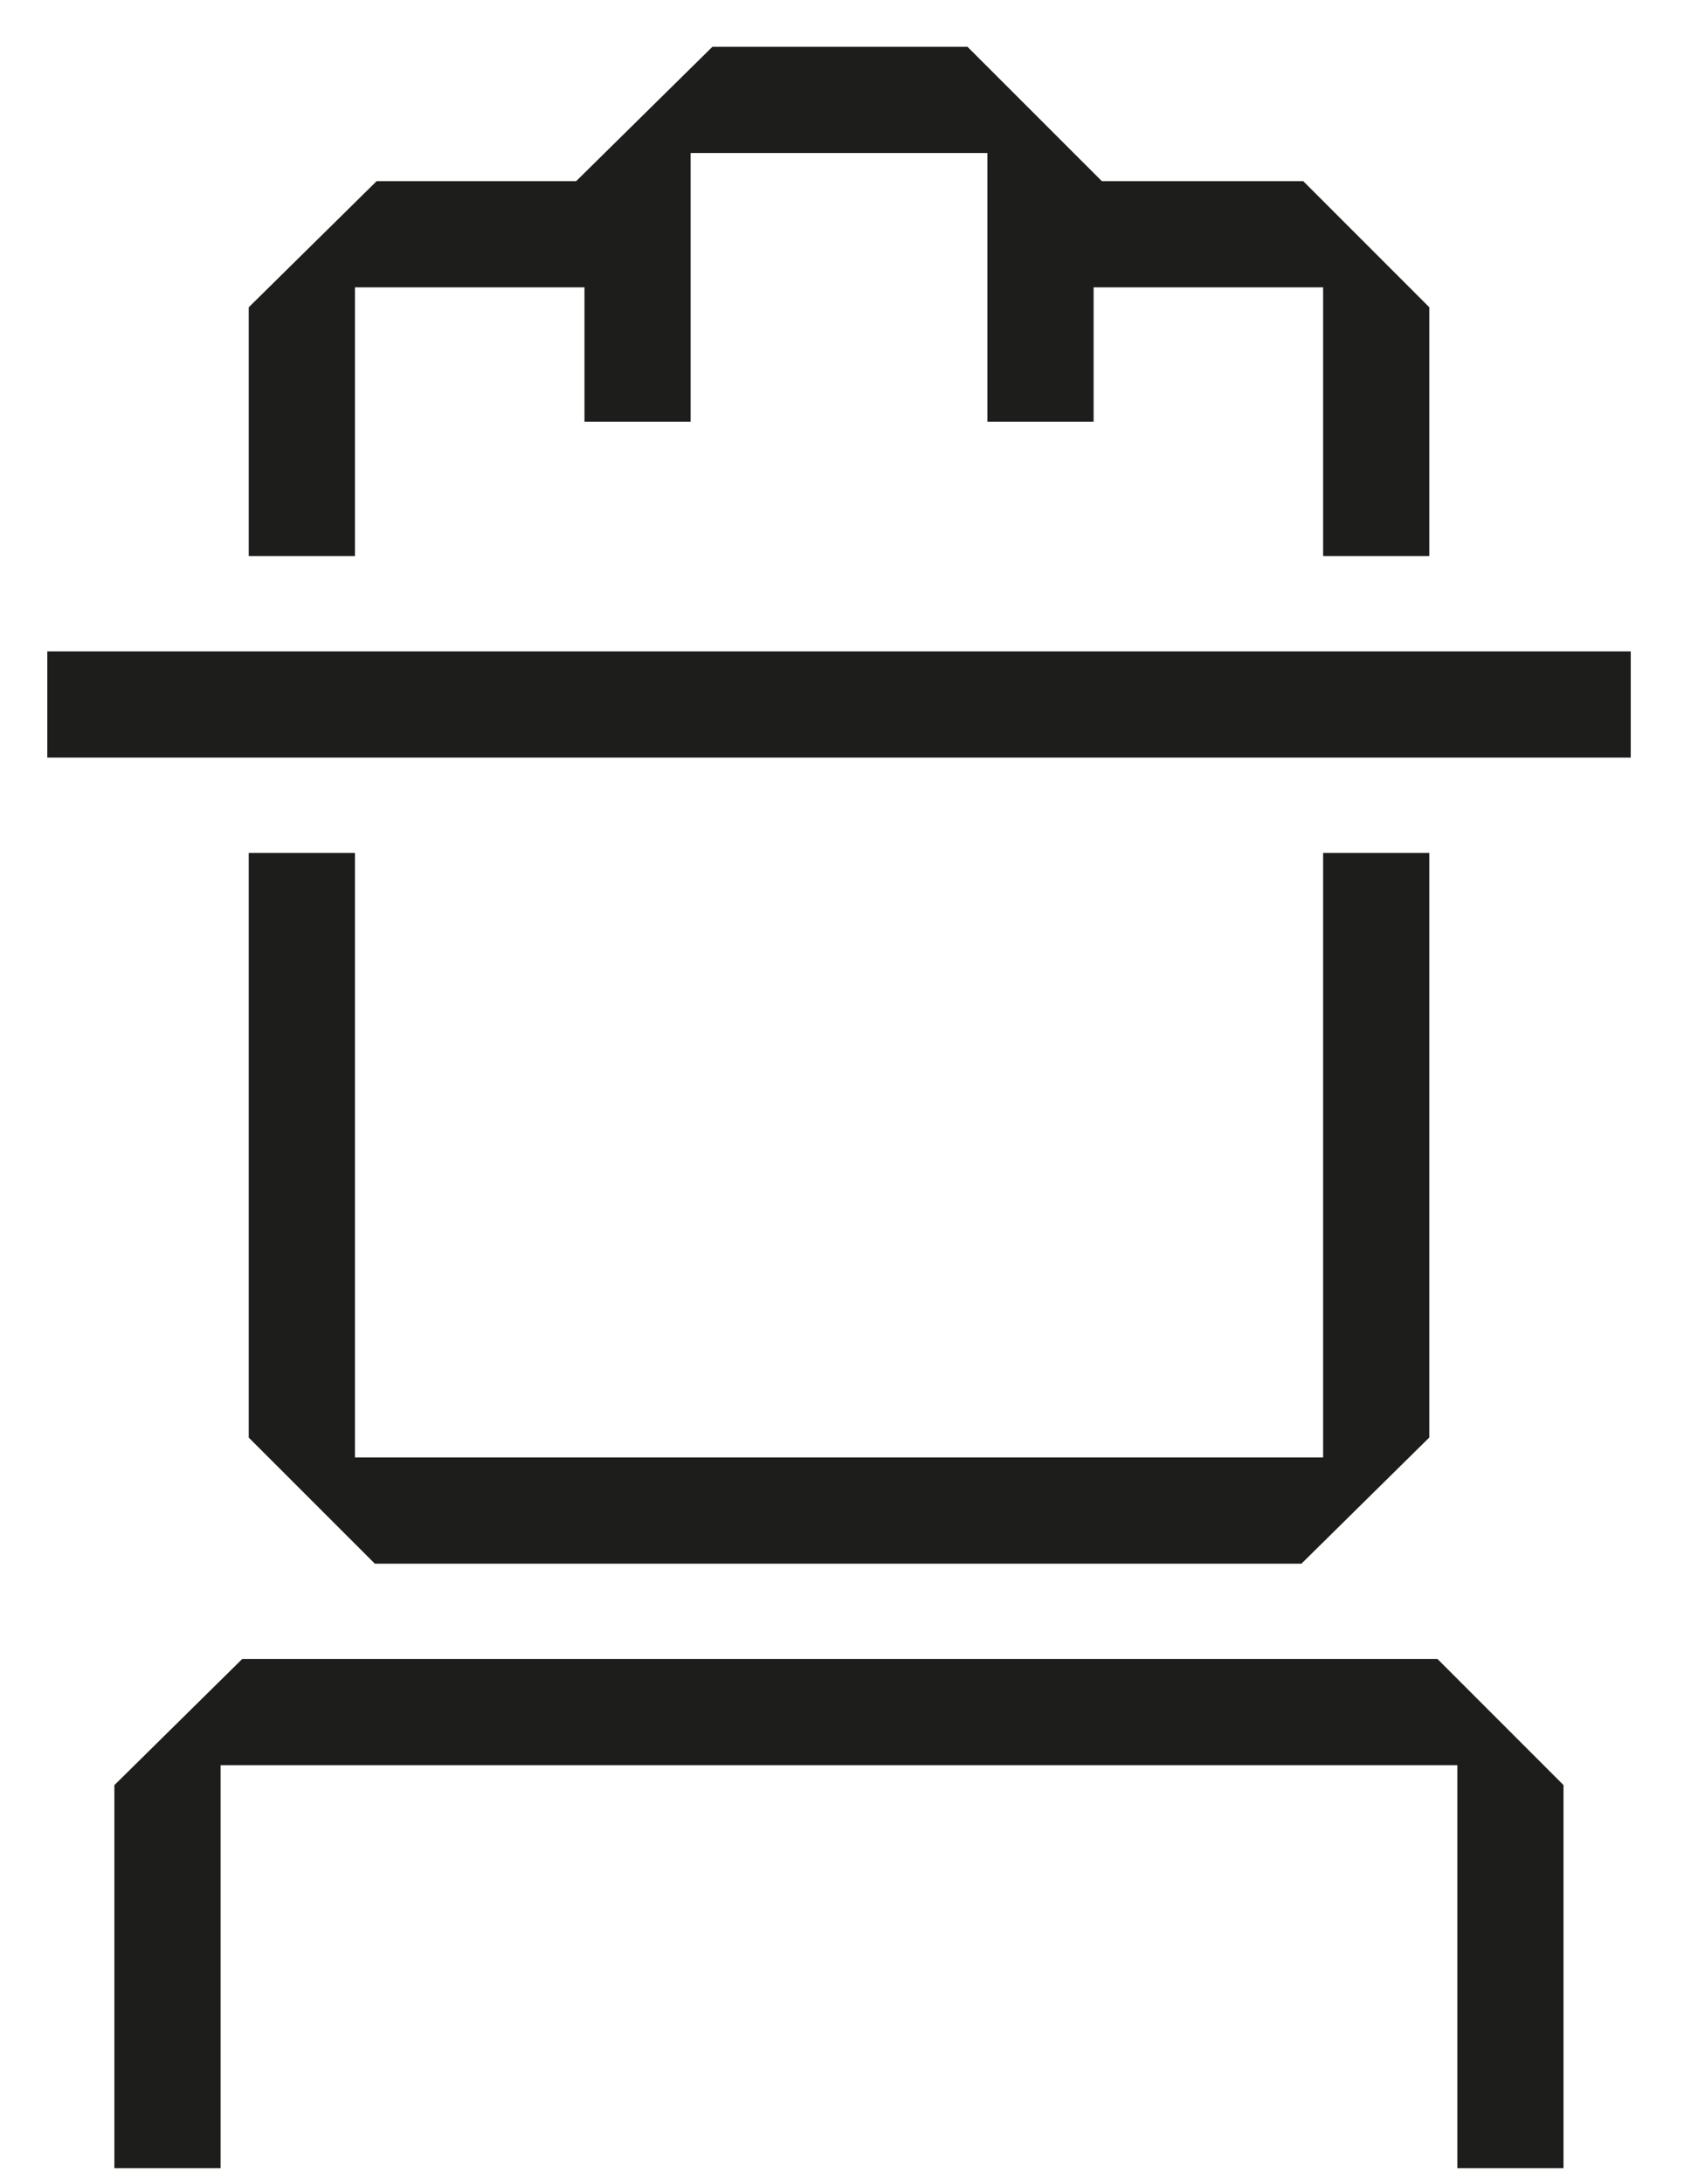 <svg width="27" height="35" viewBox="0 0 27 35" fill="none" xmlns="http://www.w3.org/2000/svg">
<g clip-path="url(#clip0_2393_5433)">
<path d="M25.068 28.609V34.75H23.366V28.291H3.537V34.75H1.834V28.61L3.884 26.588H23.047L25.068 28.609Z" fill="#1D1D1B"/>
<path d="M22.916 13.669V23.039L20.866 25.061H6.01L3.988 23.04V13.669H5.691V23.358H21.214V13.669H22.916Z" fill="#1D1D1B"/>
<path d="M22.916 4.924V8.912H21.214V4.605H17.534V6.759H15.831V2.452H11.073V6.759H9.371V4.605H5.691V8.912H3.988V4.925L6.039 2.903H9.238L11.422 0.75H15.512L17.666 2.903H20.895L22.916 4.924Z" fill="#1D1D1B"/>
<path d="M26.146 10.439H0.758V12.142H26.146V10.439Z" fill="#1D1D1B"/>
</g>
<defs>
<clipPath id="clip0_2393_5433">
<rect width="25.388" height="34" fill="white" transform="translate(0.758 0.75)"/>
</clipPath>
</defs>
</svg>
